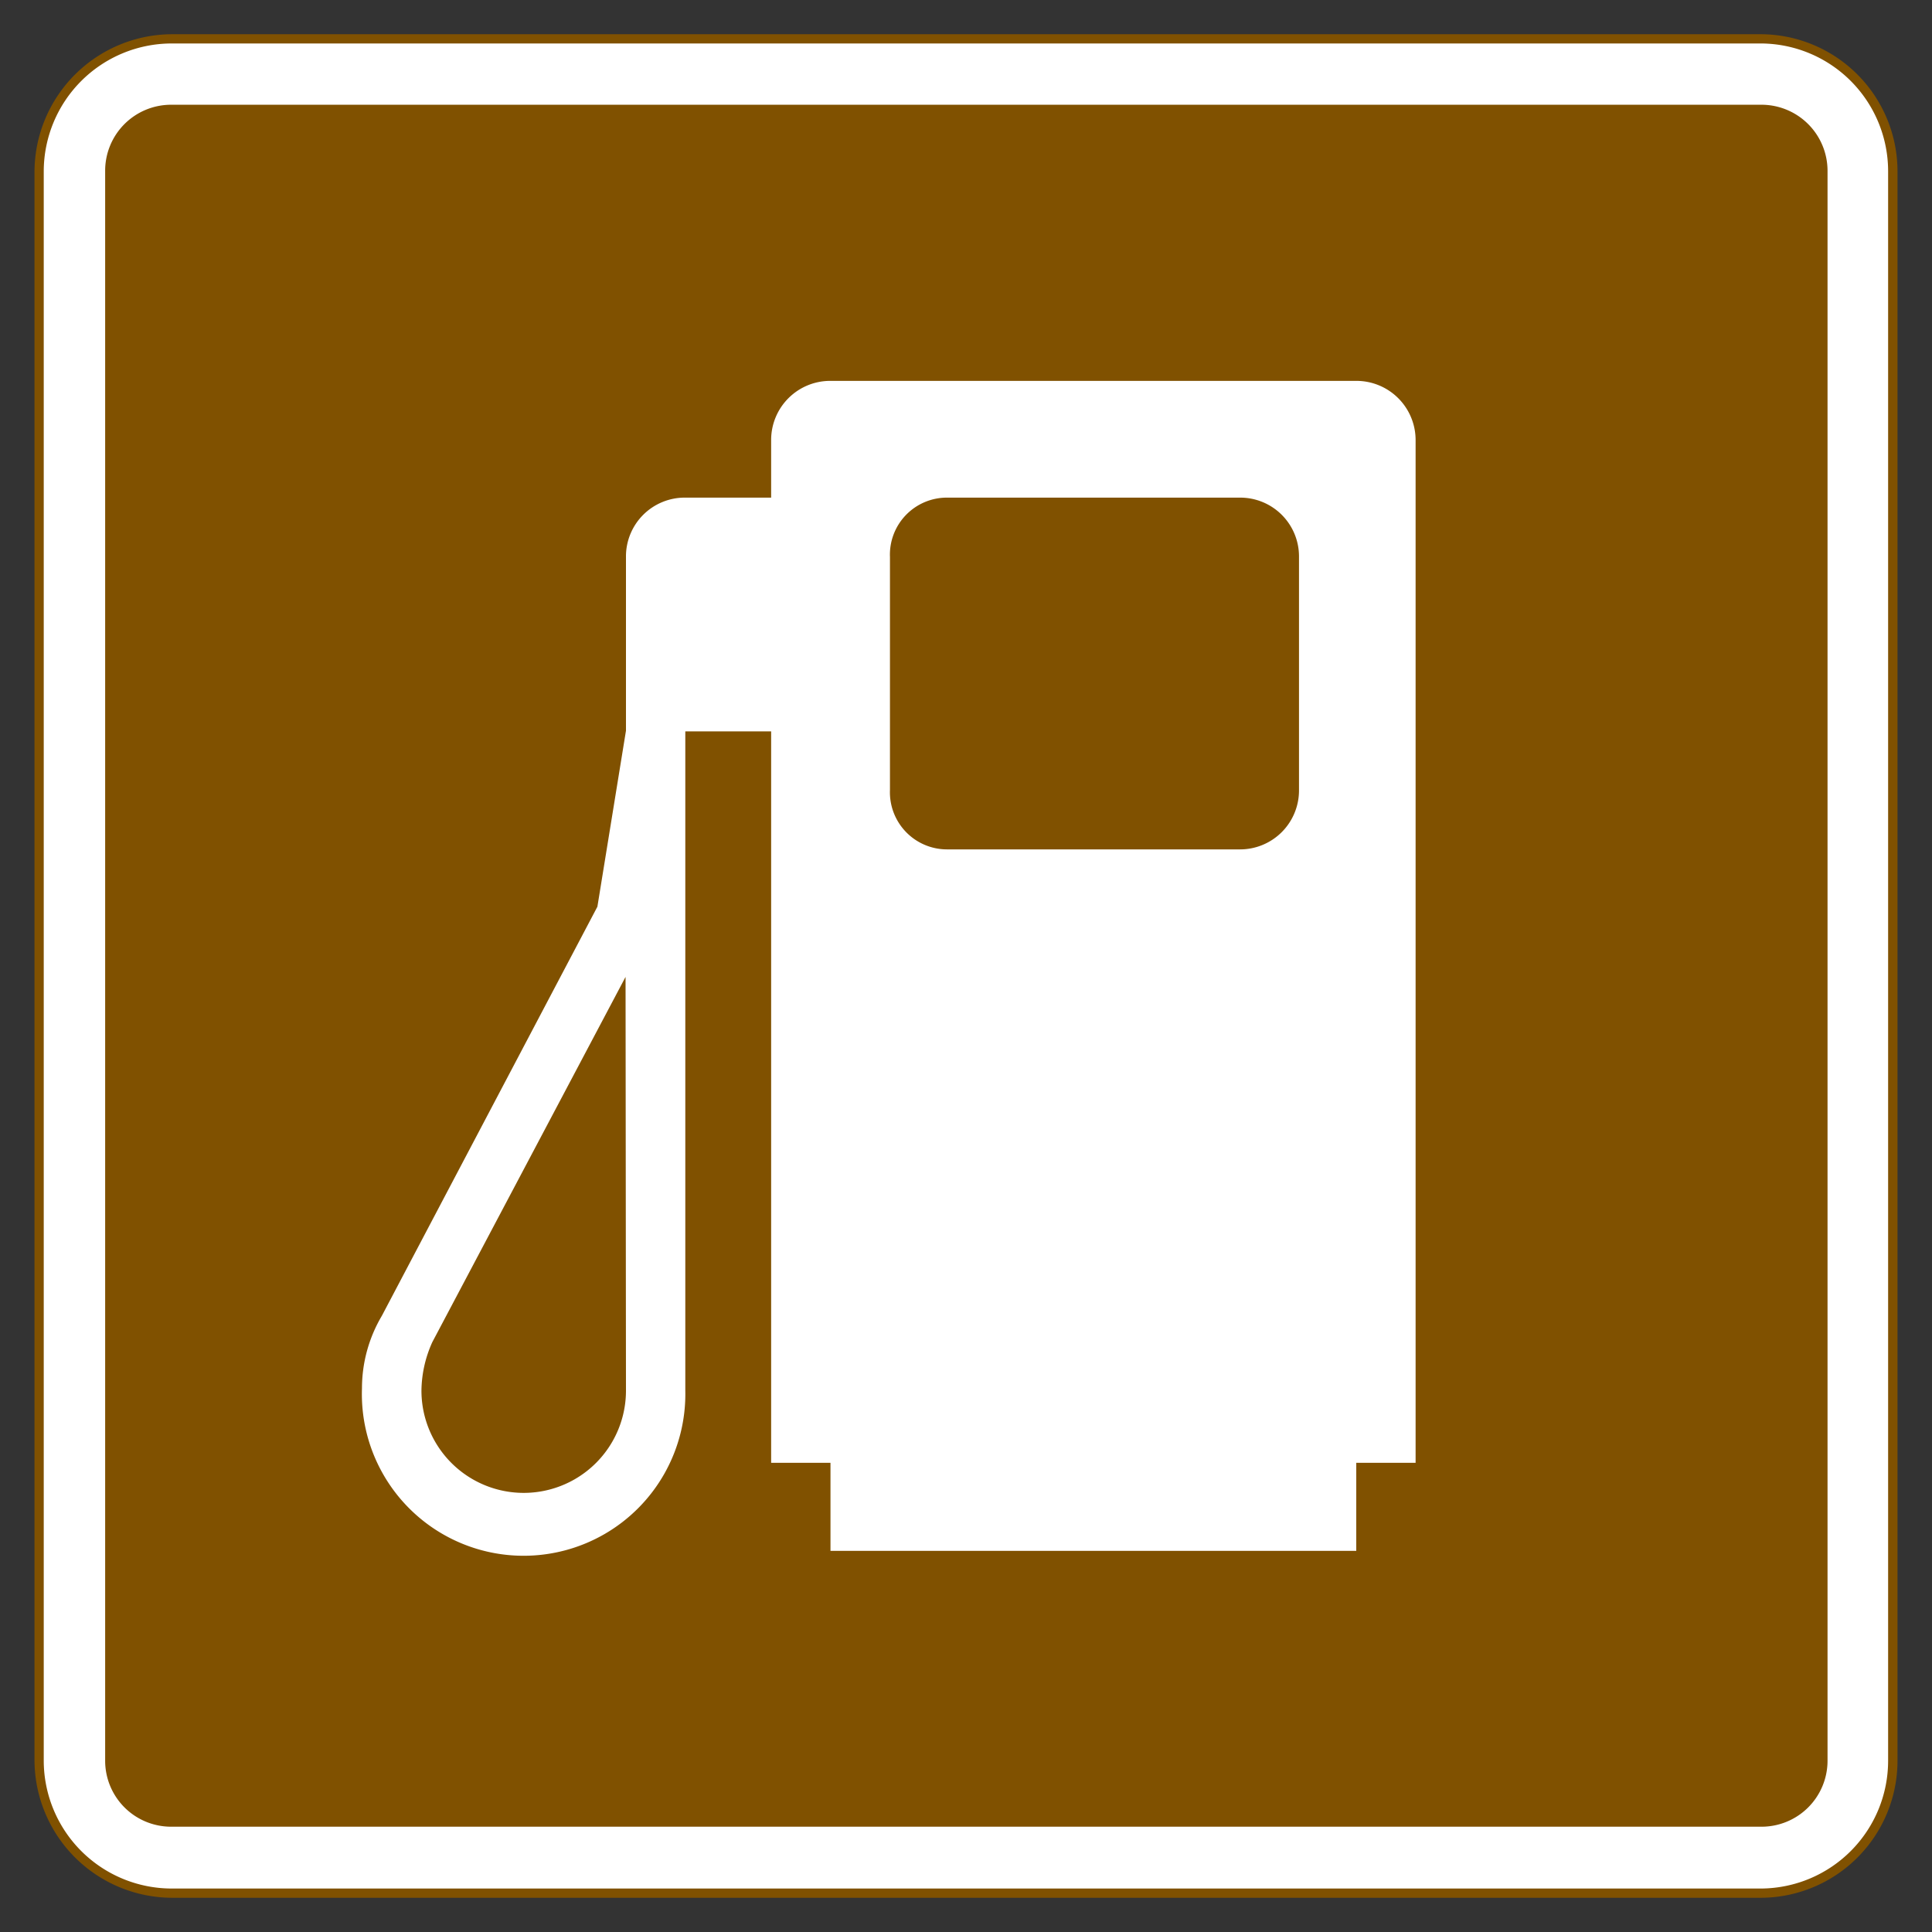 <svg id="Layer_1" data-name="Layer 1" xmlns="http://www.w3.org/2000/svg" viewBox="0 0 140 140"><rect x="0" y="0" width="140" height="140" fill="#333333" stroke="none"/><defs><style>.cls-1{fill:#fff;}.cls-1,.cls-2{fill-rule:evenodd;}.cls-2{fill:#805100;}</style></defs><title>fuel</title><path class="cls-1" d="M2.84,127.58h0a9.6,9.6,0,0,0,9.6,9.6h115.2a9.57,9.57,0,0,0,9.52-9.6V12.42a9.59,9.59,0,0,0-9.52-9.61H12.44a9.61,9.61,0,0,0-9.6,9.61V127.58"/><path class="cls-2" d="M2.5,127.58a10,10,0,0,0,9.94,9.94h115.2a9.93,9.93,0,0,0,9.86-9.94V12.42a9.94,9.94,0,0,0-9.86-9.94H12.44A10,10,0,0,0,2.5,12.42V127.58M3.17,12.42a9.28,9.28,0,0,1,9.27-9.27h115.2a9.26,9.26,0,0,1,9.18,9.27V127.58a9.26,9.26,0,0,1-9.18,9.27H12.44a9.28,9.28,0,0,1-9.27-9.27Z"/><path class="cls-2" d="M7.62,12.37h0a4.78,4.78,0,0,1,4.77-4.78H127.65a4.79,4.79,0,0,1,4.78,4.78V127.63a4.78,4.78,0,0,1-4.78,4.74H12.39a4.78,4.78,0,0,1-4.77-4.74V12.37"/><path class="cls-1" d="M68.63,61.55a4.14,4.14,0,0,1-4.14-4.31V40.36a4.13,4.13,0,0,1,4.14-4.3H89.84a4.26,4.26,0,0,1,4.29,4.3V57.24a4.27,4.27,0,0,1-4.29,4.31H68.63M45.36,100.77a7.41,7.41,0,0,1-14.82,0,8.71,8.71,0,0,1,.79-3.52l14-26.46Zm0-47.82L43.29,65.7,27.67,95.35a10.31,10.31,0,0,0-1.44,5.25,11.72,11.72,0,1,0,23.43.17V53h6.22V106h4.3v6.38h38.1V106h4.3V31.9a4.29,4.29,0,0,0-4.3-4.3H60.18a4.28,4.28,0,0,0-4.3,4.3v4.16H49.66a4.26,4.26,0,0,0-4.3,4.3Z"/></svg>